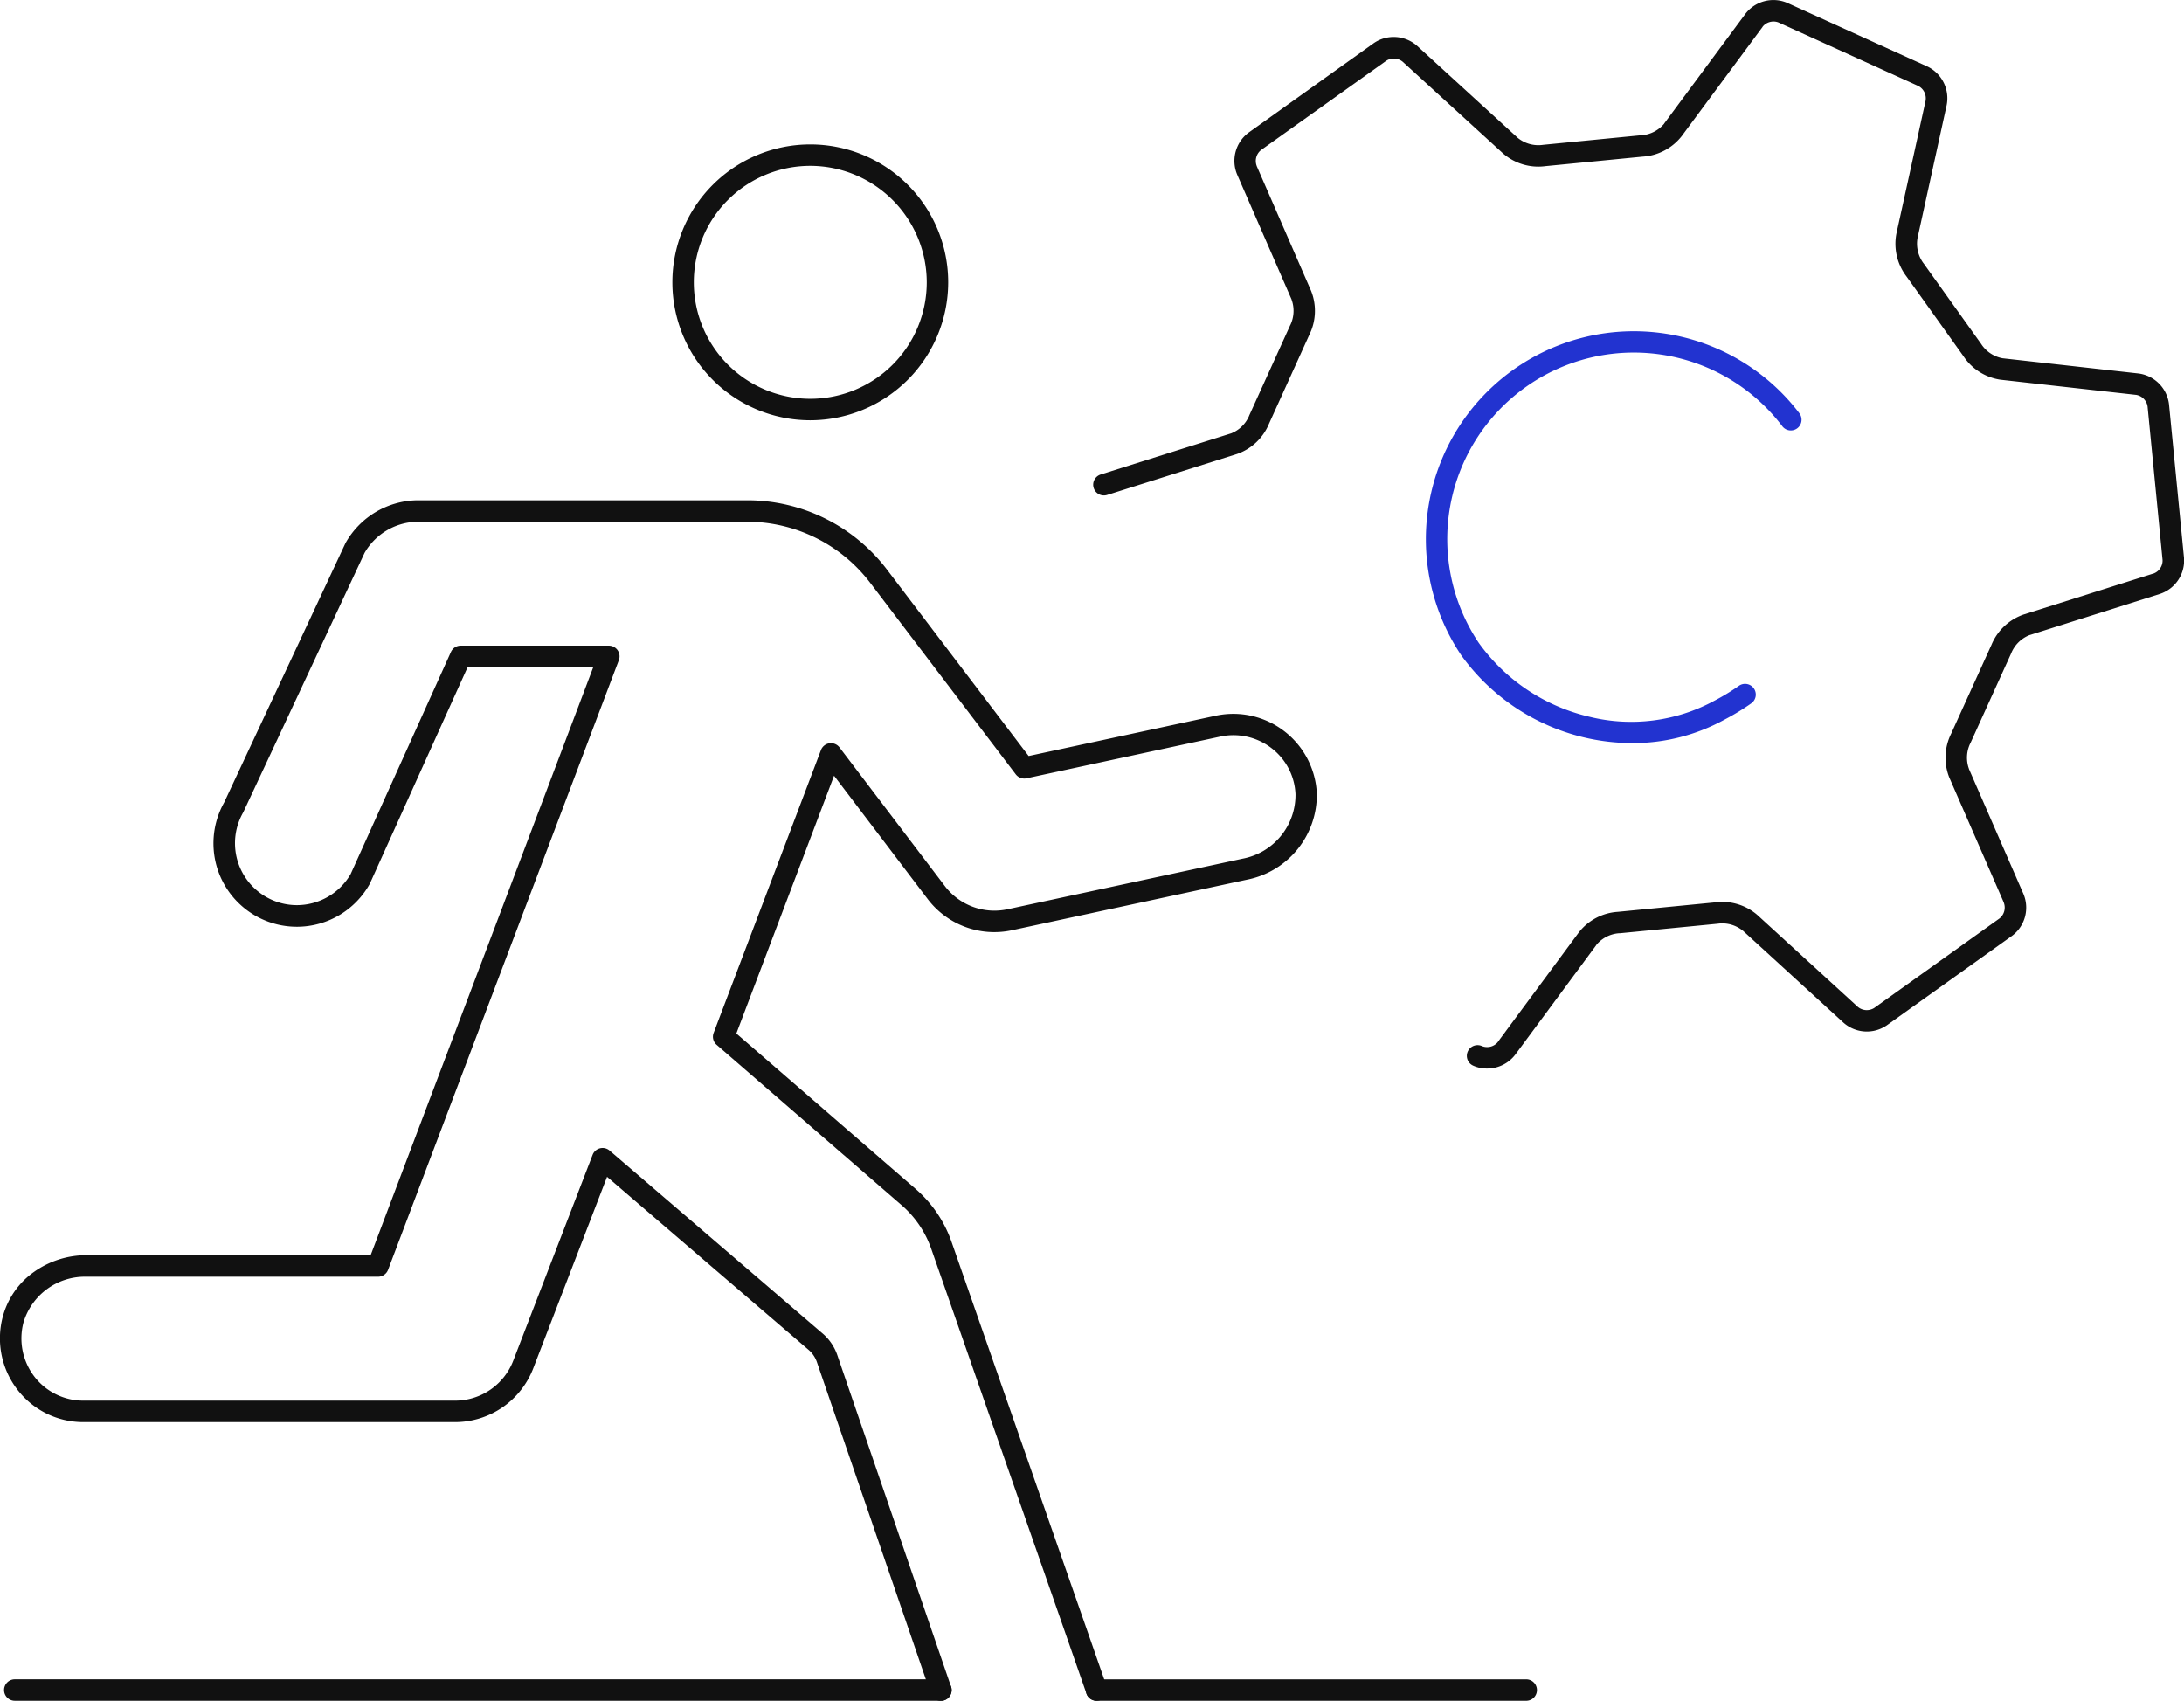 <svg xmlns="http://www.w3.org/2000/svg" width="101.858" height="79.316" viewBox="0 0 101.858 79.316">
  <g id="グループ_47918" data-name="グループ 47918" transform="translate(4239.657 -8653.342)">
    <path id="パス_134908" data-name="パス 134908" d="M51.444,78.459a.5.5,0,0,1-.472-.335L43.733,57.382a4.774,4.774,0,0,0-1.379-2.032l-8.63-7.482a.5.5,0,0,1-.14-.555l5.005-13.19A.5.5,0,0,1,39.455,34l4.918,6.472a2.9,2.9,0,0,0,2.909,1.076l10.968-2.36a3.027,3.027,0,0,0,2.471-3.006A2.858,2.858,0,0,0,59.6,34.032a2.909,2.909,0,0,0-2.374-.541L48.174,35.44a.5.5,0,0,1-.5-.186l-6.8-8.946a7.218,7.218,0,0,0-5.714-2.834H19.811a2.9,2.9,0,0,0-2.506,1.451L11.653,37.009q-.008.018-.018.035a2.889,2.889,0,0,0,2.512,4.311,2.9,2.9,0,0,0,2.507-1.449l4.678-10.359a.5.5,0,0,1,.456-.294h6.907a.5.5,0,0,1,.468.677L18.4,58.36a.5.5,0,0,1-.468.323H4.329a2.987,2.987,0,0,0-2.934,2.139,2.925,2.925,0,0,0,.516,2.528A2.874,2.874,0,0,0,4.19,64.463H21.539a2.907,2.907,0,0,0,2.7-1.867L27.939,53a.5.5,0,0,1,.792-.2l9.936,8.532a2.318,2.318,0,0,1,.682,1L44.656,77.8a.5.5,0,1,1-.946.325L38.4,62.666a1.317,1.317,0,0,0-.387-.571l-9.4-8.071-3.441,8.929a3.911,3.911,0,0,1-3.638,2.51H4.19a3.868,3.868,0,0,1-3.067-1.5,3.918,3.918,0,0,1-.7-3.386,3.732,3.732,0,0,1,1.458-2.114,4.224,4.224,0,0,1,2.447-.783H17.587L27.971,30.253h-5.86L17.556,40.339q-.009.021-.02.04a3.889,3.889,0,0,1-6.781-3.812l5.653-12.084q.008-.018.018-.034a3.9,3.9,0,0,1,3.386-1.975H35.156a8.179,8.179,0,0,1,6.51,3.229L48.275,34.4l8.74-1.882a3.9,3.9,0,0,1,4.7,3.611,4.034,4.034,0,0,1-3.259,4.038l-10.968,2.36a3.9,3.9,0,0,1-3.915-1.448L39.2,35.319,34.643,47.34l8.366,7.253a5.775,5.775,0,0,1,1.668,2.459l7.239,20.742a.5.5,0,0,1-.472.665Z" transform="translate(-4239.958 8654.199)" fill="#111"/>
    <path id="パス_134909" data-name="パス 134909" d="M36.535,19.565a6.432,6.432,0,1,1,6.432-6.432A6.44,6.44,0,0,1,36.535,19.565Zm0-11.865a5.432,5.432,0,1,0,5.432,5.432A5.438,5.438,0,0,0,36.535,7.7Z" transform="translate(-4238.402 8653.376)" fill="#111"/>
    <path id="線_480" data-name="線 480" d="M43.192.5H0A.5.5,0,0,1-.5,0,.5.5,0,0,1,0-.5H43.192a.5.5,0,0,1,.5.5A.5.5,0,0,1,43.192.5Z" transform="translate(-4238.967 8732.157)" fill="#111"/>
    <path id="線_481" data-name="線 481" d="M20.038.5H0A.5.5,0,0,1-.5,0,.5.5,0,0,1,0-.5H20.038a.5.5,0,0,1,.5.5A.5.5,0,0,1,20.038.5Z" transform="translate(-4188.514 8732.158)" fill="#111"/>
    <path id="パス_134910" data-name="パス 134910" d="M67.121,50.131A1.533,1.533,0,0,1,66.486,50a.5.5,0,1,1,.414-.91.651.651,0,0,0,.734-.2l0-.006,3.776-5.107a2.507,2.507,0,0,1,1.817-.953l4.534-.441a2.5,2.5,0,0,1,1.967.585l4.687,4.285.005.005a.65.65,0,0,0,.758.051l5.849-4.179a.648.648,0,0,0,.2-.732l0-.007-2.54-5.823a2.509,2.509,0,0,1,.082-2.05l1.883-4.149a2.512,2.512,0,0,1,1.492-1.409L98.2,27.047l.008,0a.646.646,0,0,0,.422-.628l-.7-7.169a.649.649,0,0,0-.536-.536h-.007l-6.311-.706a2.5,2.5,0,0,1-1.734-1.1L86.693,13.2a2.514,2.514,0,0,1-.477-2L87.578,5l0-.008a.648.648,0,0,0-.335-.68L80.712,1.345a.651.651,0,0,0-.734.2l0,.006L76.2,6.653a2.512,2.512,0,0,1-1.818.952l-4.534.443a2.507,2.507,0,0,1-1.968-.585L63.191,3.179l0,0a.651.651,0,0,0-.758-.051L56.581,7.3a.651.651,0,0,0-.2.733l0,.006,2.537,5.823a2.512,2.512,0,0,1-.081,2.051l-1.881,4.148a2.5,2.5,0,0,1-1.491,1.41l-6.058,1.911a.5.5,0,0,1-.3-.954l6.062-1.912.007,0a1.518,1.518,0,0,0,.845-.807q.007-.021.016-.041l1.9-4.185q.009-.02.02-.039a1.529,1.529,0,0,0,.052-1.171l0-.007L55.472,8.443A1.645,1.645,0,0,1,56,6.488l5.847-4.179a1.645,1.645,0,0,1,2.021.133l4.687,4.285.006.005a1.524,1.524,0,0,0,1.124.329l.044-.006L74.3,6.608l.044,0a1.529,1.529,0,0,0,1.041-.539l0-.006L79.168.954a1.644,1.644,0,0,1,1.957-.52L87.658,3.4a1.642,1.642,0,0,1,.9,1.817l-1.361,6.205,0,.007a1.531,1.531,0,0,0,.277,1.14q.014.017.027.035l2.672,3.74q.013.018.024.037a1.521,1.521,0,0,0,.985.629h.007l6.311.706a1.643,1.643,0,0,1,1.43,1.433l.7,7.169A1.64,1.64,0,0,1,98.5,28l-6.055,1.913-.007,0a1.529,1.529,0,0,0-.849.809q-.007.02-.016.04l-1.9,4.185q-.009.02-.02.039a1.526,1.526,0,0,0-.052,1.17l0,.007,2.539,5.822a1.641,1.641,0,0,1-.528,1.956l-5.849,4.179a1.644,1.644,0,0,1-2.022-.134L79.055,43.7,79.05,43.7a1.518,1.518,0,0,0-1.122-.328l-.045.006-4.575.445-.044,0a1.524,1.524,0,0,0-1.039.539l0,.006-3.777,5.107A1.644,1.644,0,0,1,67.121,50.131Z" transform="translate(-4237.429 8653.042)" fill="#111"/>
    <path id="パス_134911" data-name="パス 134911" d="M73.117,34.2A9.852,9.852,0,0,1,65.158,30.1,9.7,9.7,0,0,1,80.932,18.821a.5.5,0,1,1-.813.582A8.7,8.7,0,0,0,65.972,29.518a8.814,8.814,0,0,0,5.159,3.452,8.137,8.137,0,0,0,5.84-.749l0,0a10.046,10.046,0,0,0,1.128-.685.5.5,0,1,1,.582.813,10.92,10.92,0,0,1-1.23.749A8.883,8.883,0,0,1,73.117,34.2Z" transform="translate(-4236.667 8653.797)" fill="#2233d0"/>
  </g>
</svg>
